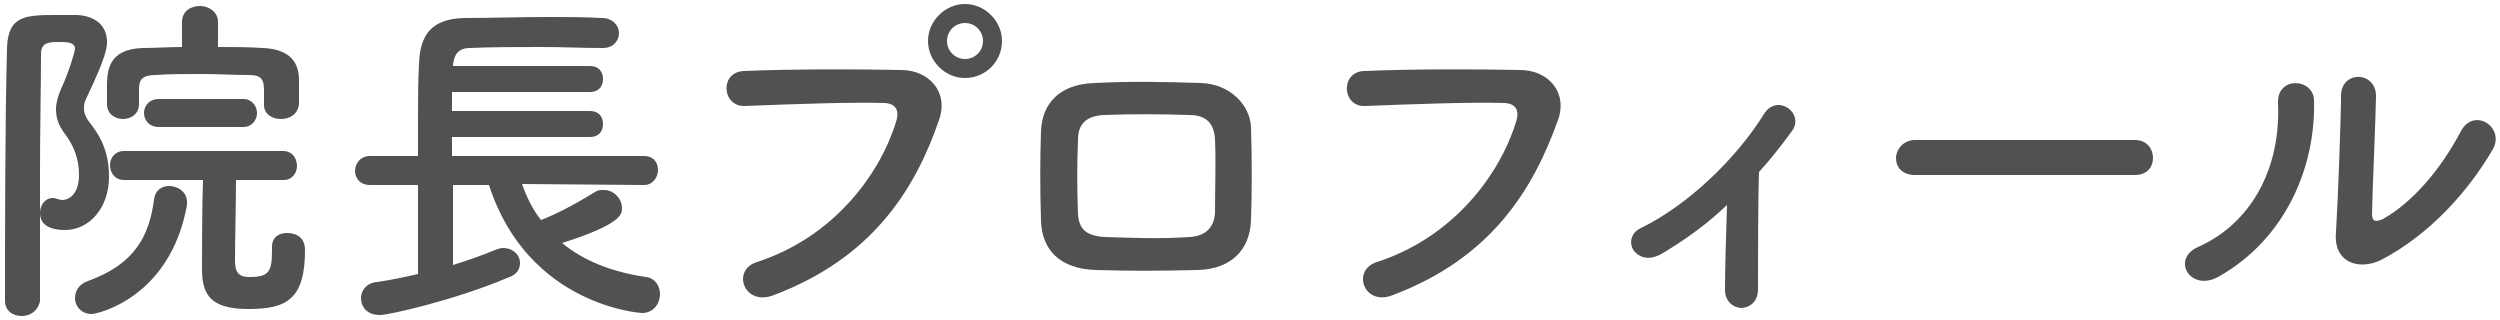 <?xml version="1.0" encoding="utf-8"?>
<!-- Generator: Adobe Illustrator 27.9.1, SVG Export Plug-In . SVG Version: 6.00 Build 0)  -->
<svg version="1.1" id="Layer_2_00000104686987240310564410000002950510751868353676_"
	 xmlns="http://www.w3.org/2000/svg" xmlns:xlink="http://www.w3.org/1999/xlink" x="0px" y="0px" viewBox="0 0 250 32"
	 style="enable-background:new 0 0 250 32;" xml:space="preserve">
<style type="text/css">
	.st0{fill:#515151;}
</style>
<g id="contents">
	<g>
		<path class="st0" d="M2.2,31.6c-0.9,0-1.7-0.5-1.7-1.5c0-6.4,0-17.9,0.2-25.3c0.1-3.3,1.9-3.3,5.1-3.3c0.7,0,1.3,0,1.9,0
			c2,0.1,3,1.2,3,2.7c0,0.7-0.2,1.7-2.1,5.7c-0.2,0.4-0.2,0.7-0.2,1c0,0.4,0.2,0.9,0.6,1.4c1.2,1.5,1.9,3.1,1.9,5.4
			c0,3-1.9,5.3-4.4,5.3C5.8,23,4,22.9,4,21.3c0-0.8,0.5-1.5,1.3-1.5c0.1,0,0.2,0,0.4,0.1c0.2,0,0.3,0.1,0.5,0.1
			c0.8,0,1.7-0.7,1.7-2.5c0-1.6-0.5-2.9-1.4-4.1c-0.7-0.9-0.9-1.7-0.9-2.5c0-0.6,0.2-1.3,0.5-2c0.8-1.7,1.4-3.8,1.4-4
			c0-0.4-0.2-0.7-1.4-0.7s-2,0-2,1.2c0,3.3-0.1,7.4-0.1,11.7v13C3.8,31.1,3,31.6,2.2,31.6L2.2,31.6z M7.5,29.8
			c0-0.7,0.4-1.4,1.3-1.7c4.7-1.7,6.1-4.5,6.6-8.1c0.1-1,0.8-1.4,1.5-1.4c0.9,0,1.8,0.6,1.8,1.6c0,0.1,0,0.2,0,0.3
			C17,29.9,9.6,31.4,9.2,31.4C8.1,31.4,7.5,30.6,7.5,29.8z M26.4,10.5V9c0-1.3-0.5-1.5-1.6-1.5c-1.4,0-3.1-0.1-4.7-0.1
			s-3.3,0-4.5,0.1c-1.3,0-1.7,0.4-1.7,1.4v1.5c0,1-0.8,1.5-1.6,1.5s-1.6-0.5-1.6-1.5V8.7c0-1.6,0.1-3.8,3.6-3.9
			c1.2,0,2.6-0.1,3.9-0.1l0-2.5v0c0-1.1,0.9-1.6,1.8-1.6s1.8,0.6,1.8,1.6v0l0,2.5c1.5,0,3.1,0,4.5,0.1c2.3,0.1,3.6,1.1,3.6,3.2v2.4
			c-0.1,1-0.9,1.5-1.8,1.5S26.4,11.4,26.4,10.5L26.4,10.5L26.4,10.5z M27.2,24.7c0-1,0.7-1.4,1.5-1.4c0.6,0,1.8,0.2,1.8,1.7
			c0,5-1.9,5.9-5.7,5.9s-4.6-1.5-4.6-4c0-1.2,0-6.5,0.1-8.9L12.4,18c-0.9,0-1.4-0.7-1.4-1.5c0-0.7,0.5-1.4,1.4-1.4h15.9
			c0.9,0,1.4,0.7,1.4,1.5c0,0.7-0.5,1.4-1.3,1.4h0L23.6,18c0,2.1-0.1,6.2-0.1,7.9c0,1,0.1,1.8,1.4,1.8c2,0,2.3-0.5,2.3-2.7
			L27.2,24.7L27.2,24.7z M15.9,12.7c-1,0-1.5-0.7-1.5-1.4s0.5-1.4,1.5-1.4h8.4c0.9,0,1.4,0.7,1.4,1.4s-0.5,1.4-1.4,1.4
			C24.4,12.7,15.9,12.7,15.9,12.7z"/>
		<path class="st0" d="M52.2,18.4c0.5,1.4,1.1,2.6,1.9,3.6c1.8-0.7,3.6-1.7,5.4-2.8C59.8,19,60,19,60.4,19c1,0,1.8,0.9,1.8,1.8
			c0,0.6,0,1.6-6,3.5c2.2,1.8,5,2.9,8.4,3.4c0.9,0.1,1.4,0.9,1.4,1.7c0,0.9-0.6,1.9-1.8,1.9c-0.1,0-11.4-0.7-15.3-12.8h-3.6v8
			c1.6-0.5,3-1,4.2-1.5c0.3-0.1,0.5-0.2,0.8-0.2c1,0,1.7,0.7,1.7,1.5c0,0.6-0.3,1.2-1.3,1.5C45.5,30,38.9,31.5,38,31.5
			c-1.3,0-1.9-0.8-1.9-1.7c0-0.7,0.5-1.5,1.6-1.6c1.4-0.2,2.8-0.5,4.1-0.8v-8.9H37c-1,0-1.5-0.7-1.5-1.4c0-0.7,0.5-1.5,1.5-1.5h4.8
			c0-1.1,0-2.3,0-3.5c0-2,0-4,0.1-5.7c0.1-3,1.3-4.5,4.5-4.6c2.6,0,5.5-0.1,8.4-0.1c1.8,0,3.7,0,5.4,0.1c1.1,0,1.7,0.8,1.7,1.5
			c0,0.8-0.6,1.5-1.6,1.5h-0.1c-1.9,0-4-0.1-6.1-0.1c-2.5,0-5,0-7.1,0.1c-1.2,0-1.6,0.7-1.7,1.7v0.1H59c0.9,0,1.3,0.6,1.3,1.3
			c0,0.7-0.4,1.3-1.3,1.3H45.2v1.9H59c0.9,0,1.3,0.6,1.3,1.3c0,0.7-0.4,1.3-1.3,1.3H45.2v1.9h19.2c1,0,1.4,0.7,1.4,1.4
			c0,0.7-0.5,1.5-1.4,1.5L52.2,18.4L52.2,18.4z"/>
		<path class="st0" d="M75.7,26.2c7.7-2.5,12.3-8.8,13.9-14c0.3-0.9,0.2-1.8-1.1-1.9c-3.4-0.1-9,0.1-14,0.3
			c-2.3,0.1-2.6-3.4-0.1-3.5C79.1,6.9,85.6,6.9,90.1,7c2.8,0,4.8,2.2,3.8,5c-2.4,7-6.7,13.8-16.5,17.5C74.4,30.7,73.1,27,75.7,26.2
			L75.7,26.2z M96.5,7.8c-2,0-3.7-1.7-3.7-3.7s1.7-3.7,3.7-3.7s3.7,1.7,3.7,3.7S98.6,7.8,96.5,7.8z M96.5,2.3c-1,0-1.8,0.8-1.8,1.8
			s0.8,1.8,1.8,1.8s1.8-0.8,1.8-1.8S97.5,2.3,96.5,2.3z"/>
		<path class="st0" d="M119.8,27c-4.3,0.1-6.8,0.1-10.2,0c-3.6-0.1-5.4-2-5.5-4.9c-0.1-3.5-0.1-6,0-9c0.1-2.6,1.7-4.7,5.4-4.8
			c3.9-0.2,7.2-0.1,10.6,0c2.9,0.1,4.9,2.2,5,4.4c0.1,3.2,0.1,6.3,0,9.3C125,25,123.1,26.9,119.8,27z M121.5,13.9
			c-0.1-1.5-0.8-2.4-2.6-2.4c-3-0.1-5.8-0.1-8.5,0c-2,0.1-2.6,1.1-2.6,2.5c-0.1,2.3-0.1,5,0,7.4c0.1,1.5,0.8,2.2,2.7,2.3
			c3.2,0.1,5.3,0.2,8.5,0c1.5-0.1,2.4-0.9,2.5-2.4C121.5,19,121.6,16.3,121.5,13.9L121.5,13.9z"/>
		<path class="st0" d="M137.7,26.2c7.7-2.5,12.3-8.8,13.9-14c0.3-0.9,0.2-1.8-1.1-1.9c-3.4-0.1-9,0.1-14,0.3
			c-2.3,0.1-2.5-3.4-0.1-3.5C141,6.9,147.6,6.9,152,7c2.8,0,4.8,2.2,3.8,5c-2.5,7-6.7,13.8-16.5,17.5
			C136.4,30.7,135.1,27,137.7,26.2L137.7,26.2z"/>
		<path class="st0" d="M166.3,25.3c-1.3,0.8-2.3,0.5-2.9-0.2c-0.5-0.7-0.4-1.8,0.7-2.3c4.7-2.3,9.5-6.9,12.3-11.4
			c1.3-2.1,4.1-0.1,2.8,1.7c-1.1,1.5-2.2,2.9-3.3,4.1c-0.1,2.7-0.1,9.2-0.1,11.7c0,1.2-0.7,1.8-1.6,1.9c-0.8,0-1.7-0.6-1.7-1.8
			c0-1.9,0.1-5.6,0.2-8.5C170.8,22.3,168.8,23.8,166.3,25.3L166.3,25.3z"/>
		<path class="st0" d="M191.5,17.5c-1.3,0-1.9-0.8-1.9-1.7c0-0.8,0.7-1.8,1.9-1.8h22c1.2,0,1.8,0.9,1.8,1.8c0,0.9-0.6,1.7-1.8,1.7
			H191.5z"/>
		<path class="st0" d="M219.8,24.7c5.2-2.3,8.3-7.7,8-14.4c-0.1-2.7,3.5-2.5,3.6-0.3c0.2,6.6-2.8,13.9-9.6,17.7
			C219,29.2,217.1,25.9,219.8,24.7L219.8,24.7z M238.1,26c-2.3,1.1-4.8,0.2-4.5-2.8c0.2-3.2,0.5-11.5,0.5-13.6c0-2.6,3.5-2.5,3.5,0
			c0,1.4-0.4,10.6-0.4,11.8c0,0.8,0.4,0.8,1.1,0.5c3-1.7,5.8-5,7.8-8.8c1.3-2.4,4.4-0.4,3.2,1.8C246.8,19.2,242.9,23.5,238.1,26
			L238.1,26z"/>
	</g>
</g>
</svg>

